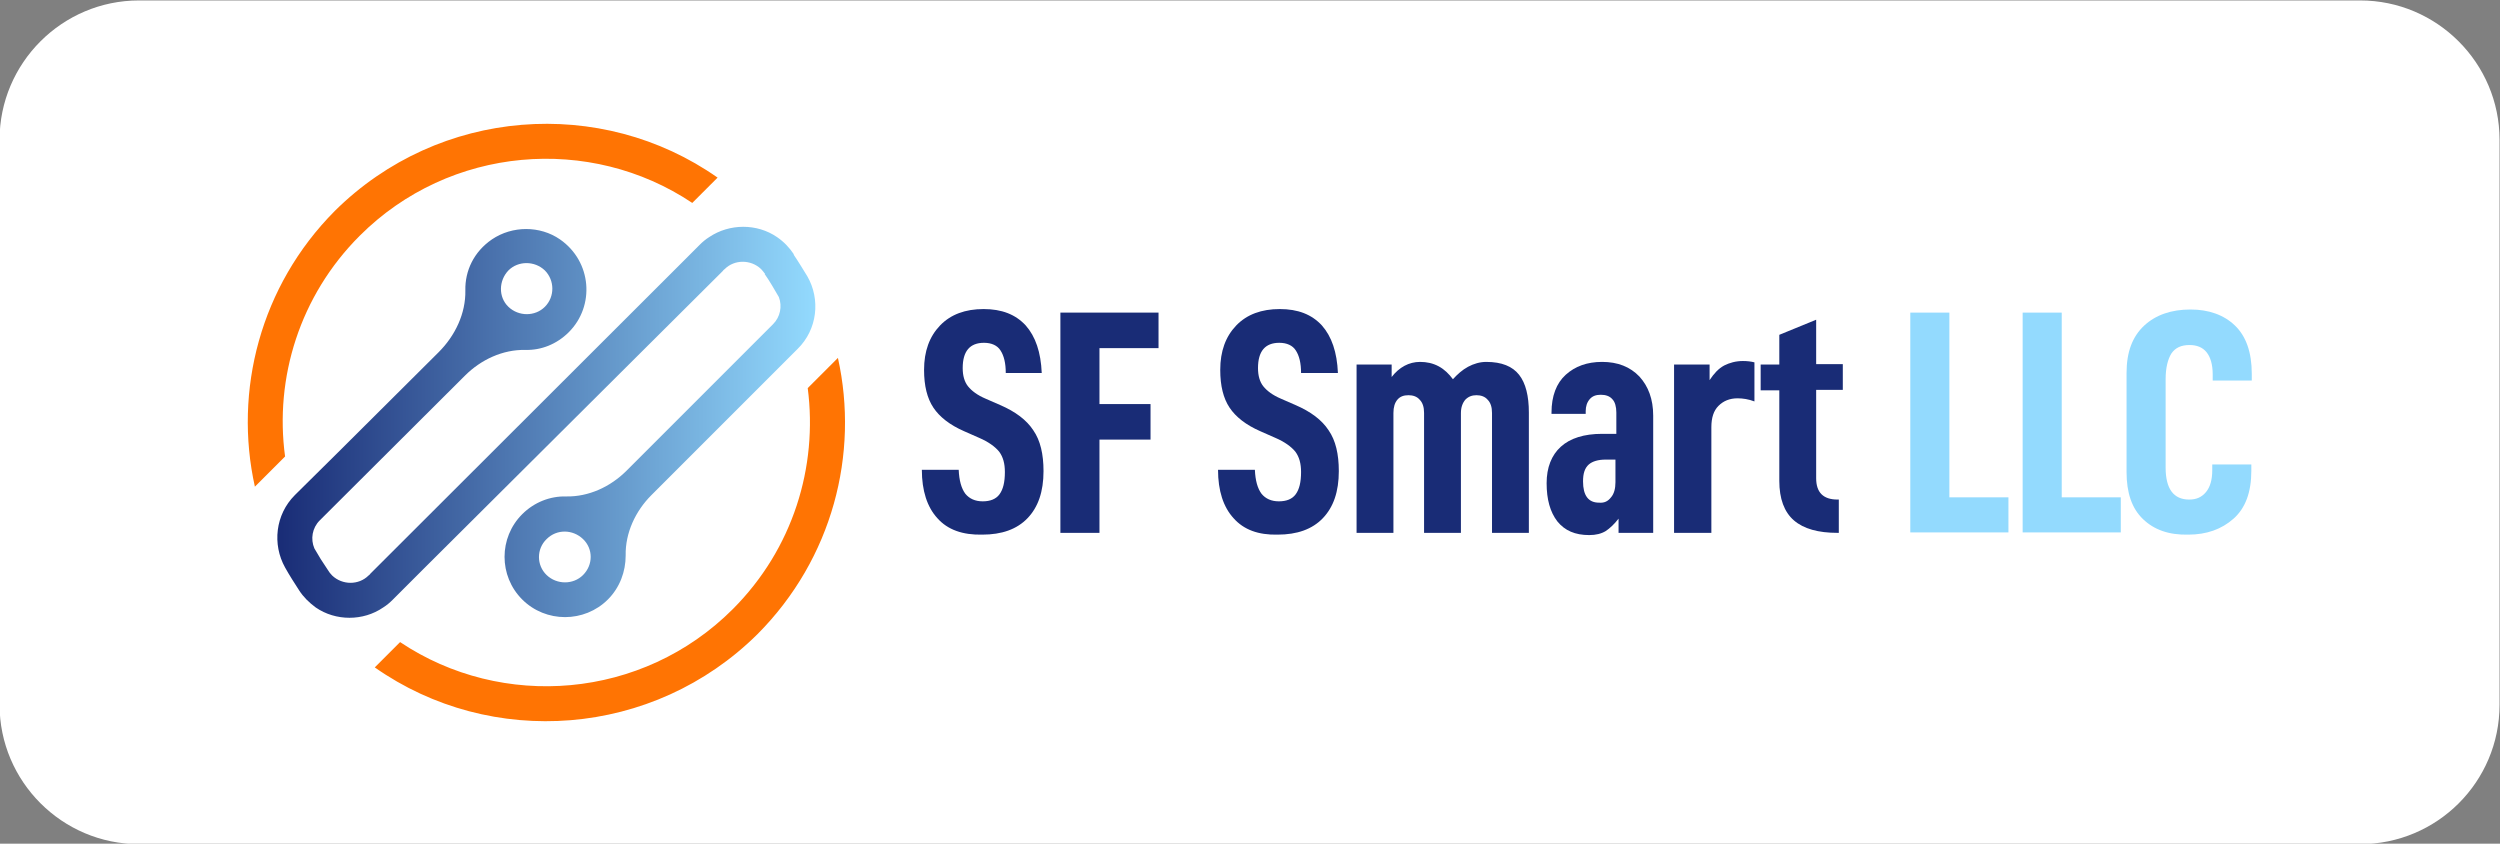 <?xml version="1.0" encoding="utf-8"?>
<!-- Generator: Adobe Illustrator 24.0.2, SVG Export Plug-In . SVG Version: 6.00 Build 0)  -->
<svg version="1.1" id="Capa_1" xmlns="http://www.w3.org/2000/svg" xmlns:xlink="http://www.w3.org/1999/xlink" x="0px" y="0px"
	 viewBox="0 0 563 190" style="enable-background:new 0 0 563 190;" xml:space="preserve">
<rect x="0" y="0" width="563" height="190" fill="#808080" stroke="none"/>
<style type="text/css">
	.st0{fill:#FFFFFF;}
	.st1{fill:#192C76;}
	.st2{fill:#93DAFE;}
	.st3{fill-rule:evenodd;clip-rule:evenodd;fill:#FF7403;}
	.st4{fill-rule:evenodd;clip-rule:evenodd;fill:url(#SVGID_1_);}
</style>
<path class="st0" d="M531.5,190.1H31.3c-17.3,0-31.4-14.1-31.4-31.4V31.5c0-17.3,14.1-31.4,31.4-31.4h500.2
	c17.3,0,31.4,14.1,31.4,31.4v127.2C562.9,176.1,548.8,190.1,531.5,190.1z"/>
<g>
	<g>
		<path class="st1" d="M211.1,116.7c-2.3-2.5-3.5-6.2-3.5-10.9h8.3c0.1,2.4,0.6,4.2,1.5,5.4c0.9,1.1,2.2,1.7,3.9,1.7
			c1.7,0,3-0.5,3.8-1.6c0.8-1.1,1.2-2.7,1.2-5c0-1.9-0.4-3.4-1.3-4.6c-0.9-1.1-2.4-2.2-4.5-3.1l-3.4-1.5c-3.2-1.4-5.5-3.2-6.9-5.3
			c-1.4-2.1-2.1-4.9-2.1-8.5c0-4.2,1.2-7.5,3.6-10c2.4-2.5,5.7-3.7,9.8-3.7c4.1,0,7.2,1.2,9.5,3.7c2.2,2.5,3.4,6,3.6,10.7h-8.1
			c0-2.2-0.4-3.9-1.2-5.1c-0.7-1.1-2-1.7-3.7-1.7c-3.2,0-4.8,1.9-4.8,5.7c0,1.7,0.4,3.1,1.2,4.1c0.8,1,2.1,2,4,2.8l3.2,1.4
			c3.5,1.5,6,3.4,7.5,5.7c1.6,2.3,2.3,5.4,2.3,9.2c0,4.6-1.2,8.1-3.6,10.6c-2.4,2.5-5.8,3.7-10.2,3.7
			C216.8,120.5,213.4,119.3,211.1,116.7z"/>
		<path class="st1" d="M247.6,78.4V91h11.5v8h-11.5v21h-8.8V70.4h22.1v8H247.6z"/>
		<path class="st1" d="M277.8,116.7c-2.3-2.5-3.5-6.2-3.5-10.9h8.3c0.1,2.4,0.6,4.2,1.5,5.4c0.9,1.1,2.2,1.7,3.9,1.7
			c1.7,0,3-0.5,3.8-1.6c0.8-1.1,1.2-2.7,1.2-5c0-1.9-0.4-3.4-1.3-4.6c-0.9-1.1-2.4-2.2-4.5-3.1l-3.4-1.5c-3.2-1.4-5.5-3.2-6.9-5.3
			c-1.4-2.1-2.1-4.9-2.1-8.5c0-4.2,1.2-7.5,3.6-10c2.4-2.5,5.7-3.7,9.8-3.7c4.1,0,7.2,1.2,9.5,3.7c2.2,2.5,3.4,6,3.6,10.7H293
			c0-2.2-0.4-3.9-1.2-5.1c-0.7-1.1-2-1.7-3.7-1.7c-3.2,0-4.8,1.9-4.8,5.7c0,1.7,0.4,3.1,1.2,4.1c0.8,1,2.1,2,4,2.8l3.2,1.4
			c3.5,1.5,6,3.4,7.5,5.7c1.6,2.3,2.3,5.4,2.3,9.2c0,4.6-1.2,8.1-3.6,10.6c-2.4,2.5-5.8,3.7-10.2,3.7
			C283.4,120.5,280.1,119.3,277.8,116.7z"/>
		<path class="st1" d="M305.4,82.1h8v2.8c1.7-2.2,3.9-3.4,6.4-3.4c1.5,0,2.9,0.3,4.2,1c1.3,0.7,2.3,1.7,3.2,2.9
			c1-1.1,2.1-2.1,3.4-2.8c1.3-0.7,2.7-1.1,4.1-1.1c3.5,0,5.9,1,7.4,2.9c1.5,1.9,2.2,4.8,2.2,8.5V120h-8.3V93c0-1.3-0.3-2.3-1-3
			c-0.6-0.7-1.5-1-2.5-1c-1,0-1.8,0.3-2.5,1c-0.6,0.7-1,1.7-1,3v27h-8.3V93c0-1.3-0.3-2.3-1-3c-0.6-0.7-1.5-1-2.5-1
			c-1.1,0-1.9,0.3-2.5,1c-0.6,0.7-0.9,1.7-0.9,3v27h-8.3V82.1z"/>
		<path class="st1" d="M369.2,84.8c2,2.2,3.1,5.1,3.1,8.8V120h-7.8v-3.2c-1,1.3-2,2.2-2.9,2.8c-1,0.6-2.2,0.9-3.7,0.9
			c-3.2,0-5.5-1-7.2-3.1c-1.6-2.1-2.4-4.9-2.4-8.6c0-3.5,1.1-6.3,3.2-8.2s5.2-2.9,9.3-2.9h3.2v-4.8c0-1.3-0.3-2.4-0.9-3
			c-0.6-0.7-1.5-1-2.6-1c-1.1,0-1.9,0.3-2.5,1c-0.6,0.7-0.9,1.6-0.9,2.7v0.6h-7.7v-0.3c0-3.7,1.1-6.6,3.2-8.5
			c2.1-1.9,4.8-2.9,8.2-2.9C364.3,81.5,367.1,82.6,369.2,84.8z M362.8,112c0.7-0.8,1-2,1-3.4v-5.1h-2.2c-1.7,0-3,0.4-3.8,1.1
			c-0.9,0.8-1.3,2-1.3,3.8c0,1.6,0.3,2.8,0.9,3.6c0.6,0.8,1.5,1.2,2.7,1.2C361.3,113.3,362.1,112.9,362.8,112z"/>
		<path class="st1" d="M377,82.1h8v3.5c1-1.5,2-2.6,3.3-3.3c1.2-0.6,2.6-1,4.2-1c1,0,1.8,0.1,2.6,0.3v8.8c-1.3-0.5-2.6-0.7-3.8-0.7
			c-1.8,0-3.2,0.6-4.3,1.7c-1.1,1.1-1.6,2.7-1.6,4.8V120H377V82.1z"/>
		<path class="st1" d="M409,87.9v19.8c0,3.2,1.6,4.8,4.8,4.8h0.3v7.5h-0.3c-4.3,0-7.6-0.9-9.8-2.8c-2.2-1.9-3.3-4.9-3.3-8.9V87.9
			h-4.2v-5.8h4.2v-6.7L409,72v10h6v5.8H409z"/>
		<path class="st2" d="M430.2,70.4h8.8v41.6h13.3v7.9h-22.1V70.4z"/>
		<path class="st2" d="M455.5,70.4h8.8v41.6h13.3v7.9h-22.1V70.4z"/>
		<path class="st2" d="M482.6,116.9c-2.5-2.4-3.7-5.9-3.7-10.6V84c0-4.7,1.3-8.2,4-10.7c2.6-2.4,6.1-3.6,10.4-3.6
			c4.1,0,7.5,1.2,10,3.6c2.5,2.4,3.8,6,3.8,10.9v1.5h-8.8v-1.4c0-2.2-0.5-3.9-1.4-5c-0.9-1.1-2.2-1.6-3.8-1.6
			c-1.9,0-3.2,0.6-4.1,1.9c-0.8,1.3-1.3,3.2-1.3,5.8v19.9c0,4.8,1.8,7.2,5.3,7.2c1.6,0,2.8-0.5,3.8-1.7c0.9-1.1,1.4-2.7,1.4-4.9
			v-1.3h8.8v1.4c0,4.8-1.3,8.4-4,10.8c-2.7,2.4-6.1,3.6-10.2,3.6C488.4,120.5,485.1,119.3,482.6,116.9z"/>
	</g>
	<g id="Shape_2_copy_5_3_">
		<g>
			<path class="st3" d="M155.9,45.7c2-2,4.3-4.3,5.7-5.7c-26.2-18.4-62.7-15.8-86.2,7.5C58.6,64.4,52.6,88,57.4,109.6l6.8-6.8
				C61.8,85.1,67.5,66.6,81,53.1C101.3,32.8,132.9,30.3,155.9,45.7z M188.7,80.6l-6.8,6.8c2.3,17.7-3.3,36.2-16.9,49.8
				c-20.3,20.3-51.9,22.8-74.9,7.4l-5.7,5.7c26.2,18.4,62.7,15.8,86.2-7.5C187.5,125.8,193.5,102.2,188.7,80.6z"/>
		</g>
	</g>
	<g id="Shape_2_copy_4_3_">
		<g>
			
				<linearGradient id="SVGID_1_" gradientUnits="userSpaceOnUse" x1="56.577" y1="95.064" x2="177.611" y2="95.064" gradientTransform="matrix(1 0 0 1 6 0)">
				<stop  offset="0" style="stop-color:#192C76"/>
				<stop  offset="1" style="stop-color:#93DAFE"/>
			</linearGradient>
			<path class="st4" d="M181.8,62.2L181.8,62.2c-1-1.6-2-3.3-3.1-4.9l0.1,0c-1-1.5-2.2-2.8-3.8-3.9c-4.5-3.1-10.7-3.1-15.3,0
				c-0.8,0.5-1.5,1.1-2.1,1.7l0,0l-6,6l0,0l-68.2,68.1l0,0c-0.1,0.2-0.3,0.3-0.4,0.4c-2.2,2.2-5.9,2.2-8.2,0c-0.4-0.4-0.7-0.8-1-1.3
				l0,0c-1.1-1.6-2.1-3.2-3-4.8l0,0c-0.9-2.1-0.5-4.6,1.2-6.3c0,0,0.1-0.1,0.1-0.1l0,0l32.6-32.5c3.6-3.6,8.5-5.9,13.6-5.8
				c3.6,0.1,7.1-1.3,9.8-4c5.9-5.9,5.2-15.9-2-20.9c-4.5-3.1-10.7-3.1-15.3,0c-4.1,2.8-6.1,7.1-6,11.5c0.1,5.2-2.3,10.2-6,13.9
				L76,102l0,0l-9.5,9.4l0,0c0,0,0,0-0.1,0.1c-4.4,4.4-5.1,11.1-2.2,16.3l0,0c1,1.8,2.1,3.5,3.2,5.2l0,0c0.9,1.4,2.2,2.7,3.7,3.8
				c4.5,3.1,10.7,3.1,15.2,0c0.8-0.5,1.5-1.1,2.1-1.7l0,0l6.5-6.5l0.5-0.5L162.8,61l0,0c0.1-0.2,0.3-0.3,0.4-0.4
				c2.2-2.2,5.9-2.2,8.2,0c0.3,0.3,0.6,0.7,0.9,1.1l-0.1,0c1.2,1.7,2.2,3.5,3.2,5.2l0,0c0.8,2.1,0.3,4.5-1.3,6.1c0,0,0,0,0,0l0,0
				l-0.1,0.1c0,0,0,0,0,0l0,0L141.1,106c-3.6,3.6-8.5,5.9-13.6,5.8c-3.6-0.1-7.2,1.3-9.9,4c-5.3,5.3-5.3,13.9,0,19.2
				c5.3,5.3,14,5.3,19.3,0c2.7-2.7,4-6.3,4-9.9c-0.1-5.1,2.2-10,5.8-13.6l32.8-32.8l0,0c0,0,0.1-0.1,0.1-0.1
				C184.1,74.2,184.8,67.4,181.8,62.2z M114.5,60.9c2.2-2.2,5.9-2.2,8.2,0c2.2,2.2,2.3,5.9,0,8.2c-2.2,2.2-5.9,2.2-8.2,0
				S112.3,63.2,114.5,60.9z M131.3,129.5c-2.2,2.2-5.9,2.2-8.2,0s-2.3-5.9,0-8.1c2.3-2.3,5.9-2.2,8.2,0S133.6,127.2,131.3,129.5z"/>
		</g>
	</g>
</g>
</svg>
